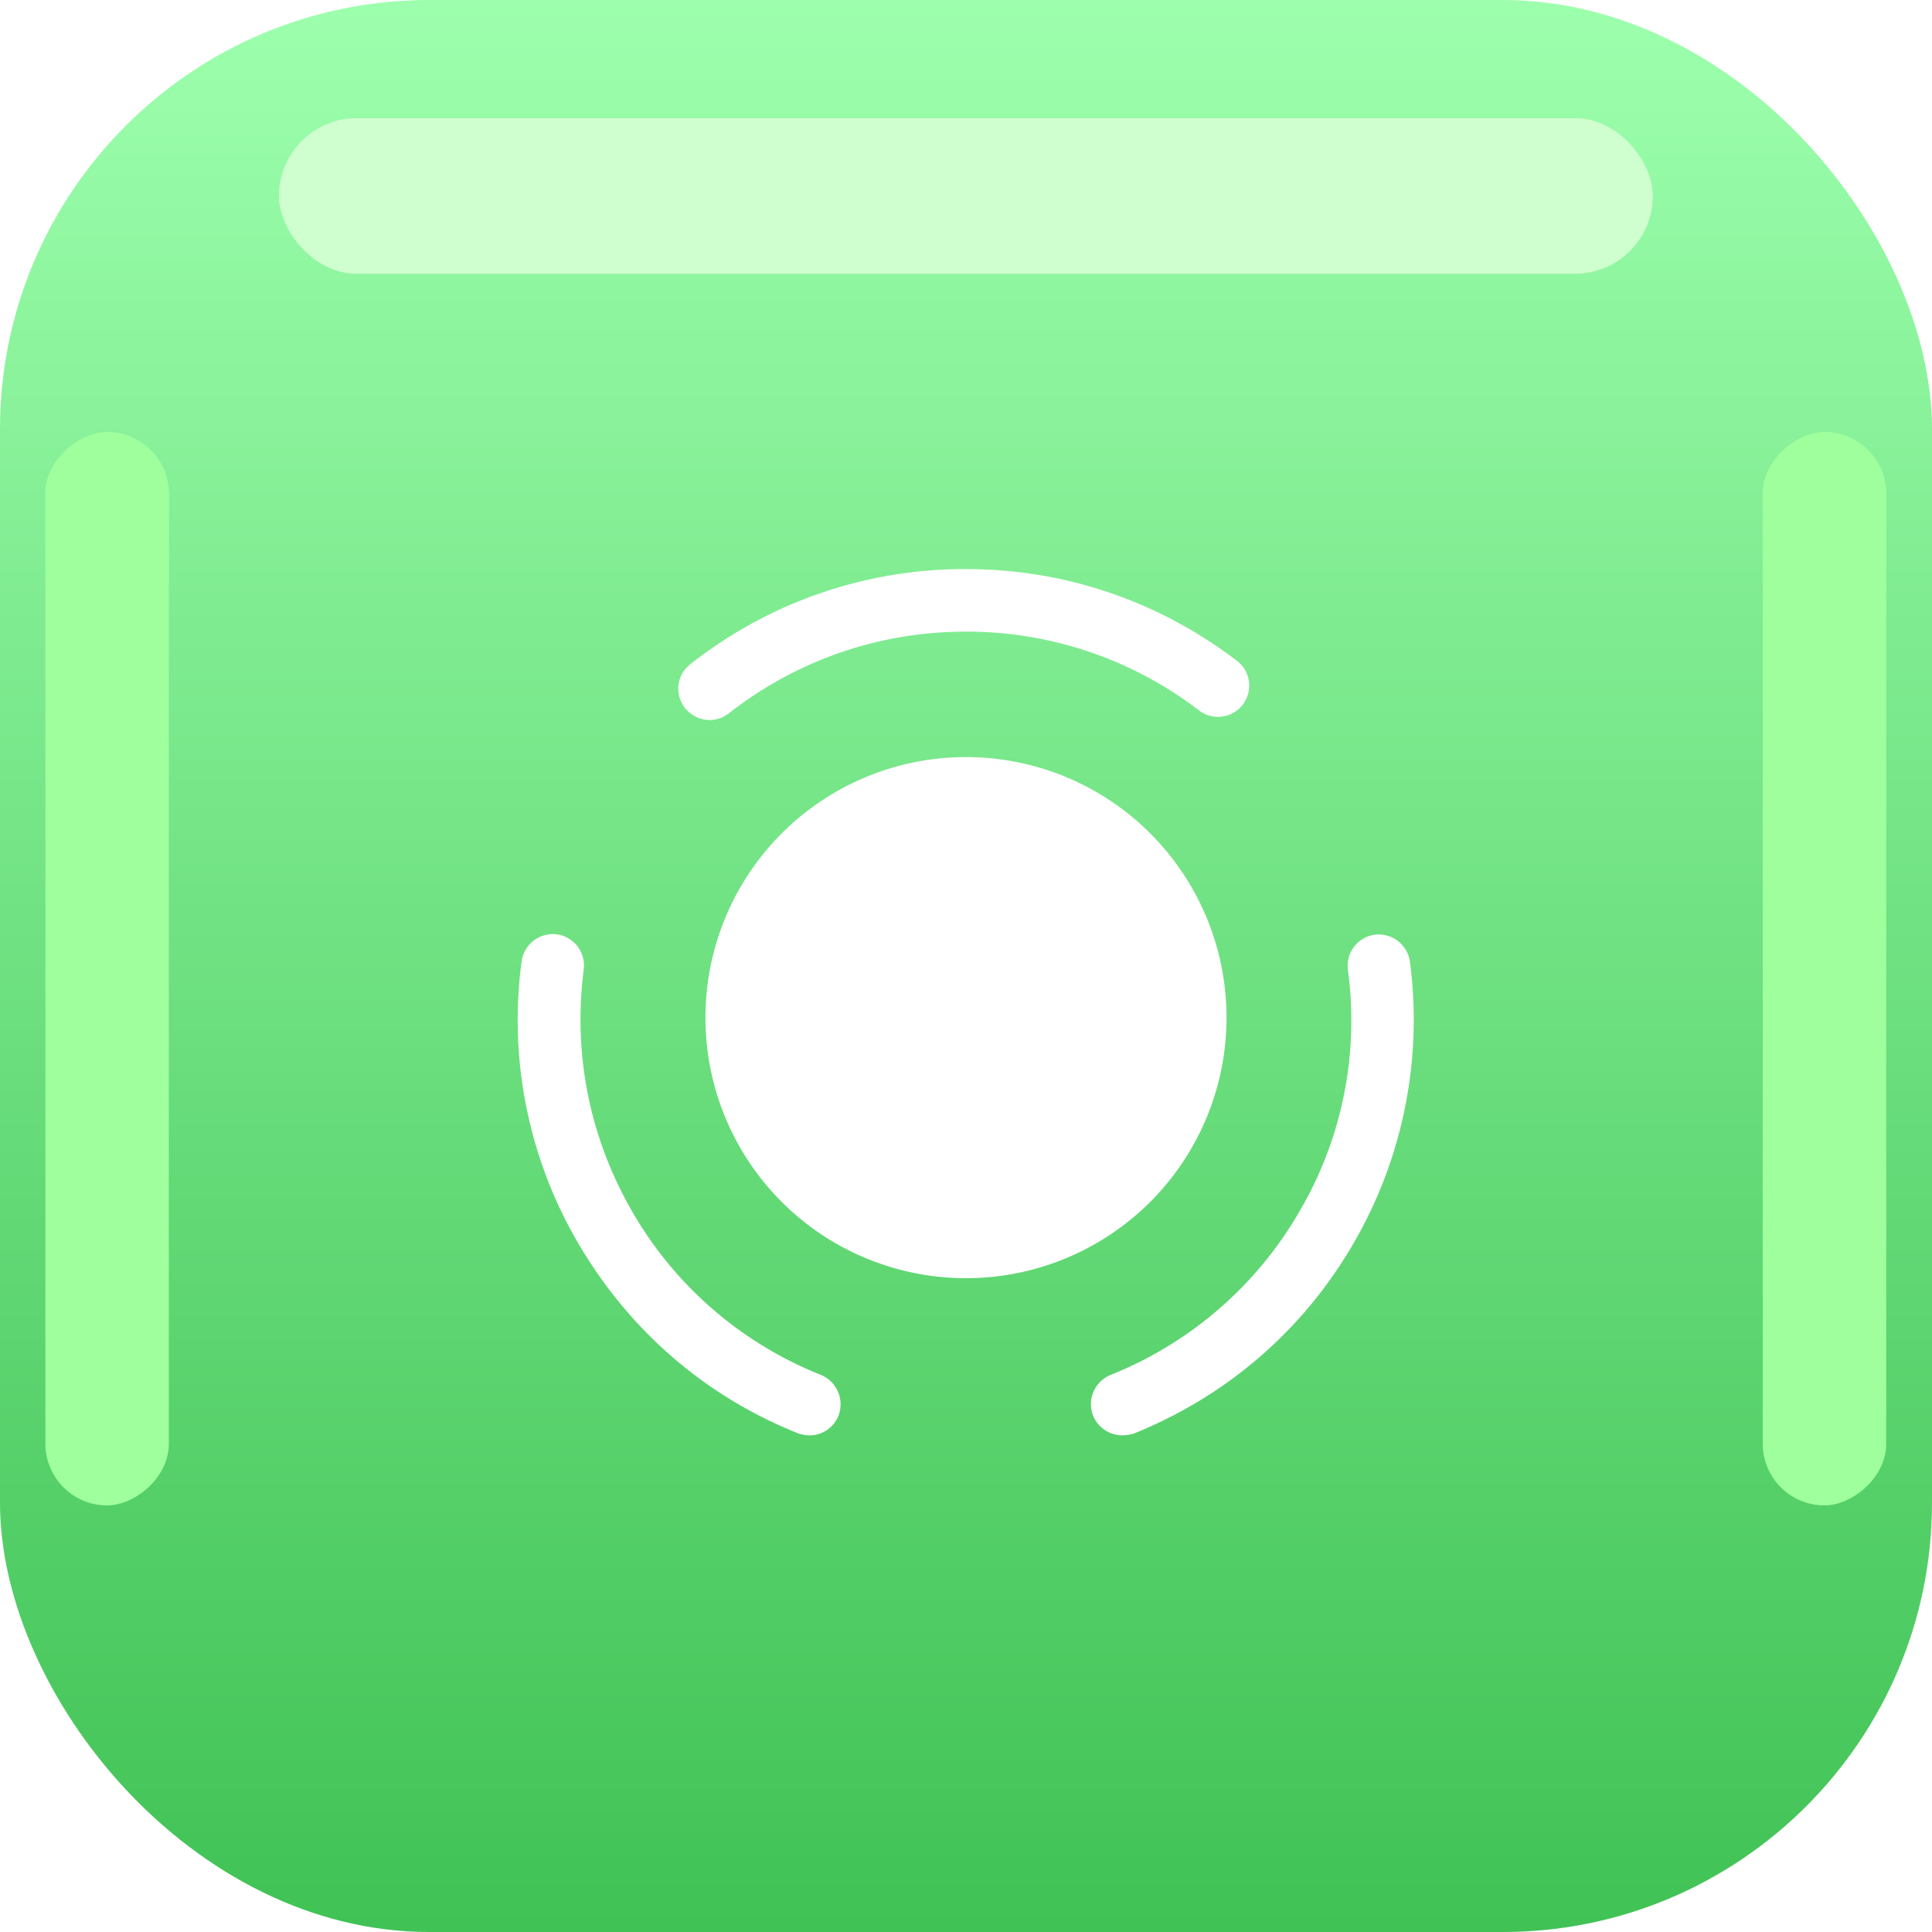 <svg xmlns="http://www.w3.org/2000/svg" width="56" height="56" fill="none"><rect width="56" height="56" fill="url(#a)" rx="12.443"/><mask id="b" width="56" height="56" x="0" y="0" maskUnits="userSpaceOnUse" style="mask-type:luminance"><rect width="56" height="56" fill="#fff" rx="12.443"/></mask><g mask="url(#b)"><g filter="url(#c)"><rect width="31.111" height="3.578" x="51.094" y="43.635" fill="#9FFF9D" rx="1.789" transform="rotate(-90 51.094 43.635)"/></g><g filter="url(#d)"><rect width="6.067" height="3.578" x="51.094" y="18.593" fill="#9FFF9D" rx="1.789" transform="rotate(-90 51.094 18.593)"/></g><g filter="url(#e)"><rect width="31.111" height="3.578" x="1.316" y="43.635" fill="#9FFF9D" rx="1.789" transform="rotate(-90 1.316 43.635)"/></g><g filter="url(#f)"><rect width="6.067" height="3.578" x="1.316" y="18.593" fill="#9FFF9D" rx="1.789" transform="rotate(-90 1.316 18.593)"/></g><g filter="url(#g)"><rect width="39.822" height="4.511" x="8.086" y="3.424" fill="#CFFFCE" rx="2.256"/></g></g><g fill="#fff" filter="url(#h)"><path d="M33.34 23.106a7.555 7.555 0 0 1 0 10.682 7.555 7.555 0 0 1-10.681 0 7.555 7.555 0 0 1 0-10.682 7.555 7.555 0 0 1 10.682 0ZM23.469 40.555c-.109 0-.23-.024-.339-.06-2.718-1.088-4.918-3.01-6.392-5.547a12.808 12.808 0 0 1-1.619-8.132.917.917 0 0 1 1.015-.785.91.91 0 0 1 .786 1.015c-.315 2.452.169 4.869 1.39 6.996a11 11 0 0 0 5.485 4.76c.46.194.689.714.507 1.185a.9.9 0 0 1-.833.568ZM20.569 19.82a.91.91 0 0 1-.713-.35.895.895 0 0 1 .157-1.27A12.836 12.836 0 0 1 28 15.445c2.852 0 5.57.919 7.854 2.659a.905.905 0 1 1-1.1 1.438A11.06 11.06 0 0 0 28 17.258c-2.513 0-4.894.822-6.875 2.368a.889.889 0 0 1-.556.194ZM32.531 40.554a.917.917 0 0 1-.846-.567.917.917 0 0 1 .508-1.185 11.058 11.058 0 0 0 5.486-4.76 10.928 10.928 0 0 0 1.39-6.985.91.91 0 0 1 .784-1.015.917.917 0 0 1 1.015.786 12.902 12.902 0 0 1-1.619 8.132c-1.462 2.537-3.673 4.447-6.392 5.546a1.327 1.327 0 0 1-.326.048Z"/></g><defs><filter id="c" width="12.457" height="39.991" x="46.654" y="8.084" color-interpolation-filters="sRGB" filterUnits="userSpaceOnUse"><feFlood flood-opacity="0" result="BackgroundImageFix"/><feBlend in="SourceGraphic" in2="BackgroundImageFix" result="shape"/><feGaussianBlur result="effect1_foregroundBlur_447_12727" stdDeviation="2.22"/></filter><filter id="d" width="12.457" height="14.946" x="46.654" y="8.086" color-interpolation-filters="sRGB" filterUnits="userSpaceOnUse"><feFlood flood-opacity="0" result="BackgroundImageFix"/><feBlend in="SourceGraphic" in2="BackgroundImageFix" result="shape"/><feGaussianBlur result="effect1_foregroundBlur_447_12727" stdDeviation="2.22"/></filter><filter id="e" width="12.457" height="39.991" x="-3.123" y="8.084" color-interpolation-filters="sRGB" filterUnits="userSpaceOnUse"><feFlood flood-opacity="0" result="BackgroundImageFix"/><feBlend in="SourceGraphic" in2="BackgroundImageFix" result="shape"/><feGaussianBlur result="effect1_foregroundBlur_447_12727" stdDeviation="2.22"/></filter><filter id="f" width="12.457" height="14.946" x="-3.123" y="8.086" color-interpolation-filters="sRGB" filterUnits="userSpaceOnUse"><feFlood flood-opacity="0" result="BackgroundImageFix"/><feBlend in="SourceGraphic" in2="BackgroundImageFix" result="shape"/><feGaussianBlur result="effect1_foregroundBlur_447_12727" stdDeviation="2.22"/></filter><filter id="g" width="48.702" height="13.391" x="3.646" y="-1.016" color-interpolation-filters="sRGB" filterUnits="userSpaceOnUse"><feFlood flood-opacity="0" result="BackgroundImageFix"/><feBlend in="SourceGraphic" in2="BackgroundImageFix" result="shape"/><feGaussianBlur result="effect1_foregroundBlur_447_12727" stdDeviation="2.22"/></filter><filter id="h" width="30.4" height="30.75" x="12.8" y="13.5" color-interpolation-filters="sRGB" filterUnits="userSpaceOnUse"><feFlood flood-opacity="0" result="BackgroundImageFix"/><feColorMatrix in="SourceAlpha" result="hardAlpha" values="0 0 0 0 0 0 0 0 0 0 0 0 0 0 0 0 0 0 127 0"/><feOffset dy="1.05"/><feGaussianBlur stdDeviation=".35"/><feComposite in2="hardAlpha" operator="out"/><feColorMatrix values="0 0 0 0 0 0 0 0 0 0 0 0 0 0 0 0 0 0 0.08 0"/><feBlend in2="BackgroundImageFix" result="effect1_dropShadow_447_12727"/><feBlend in="SourceGraphic" in2="effect1_dropShadow_447_12727" result="shape"/></filter><linearGradient id="a" x1="0" x2="0" y1="0" y2="56" gradientUnits="userSpaceOnUse"><stop stop-color="#9DFFAD"/><stop offset="1" stop-color="#40C255"/></linearGradient></defs></svg>